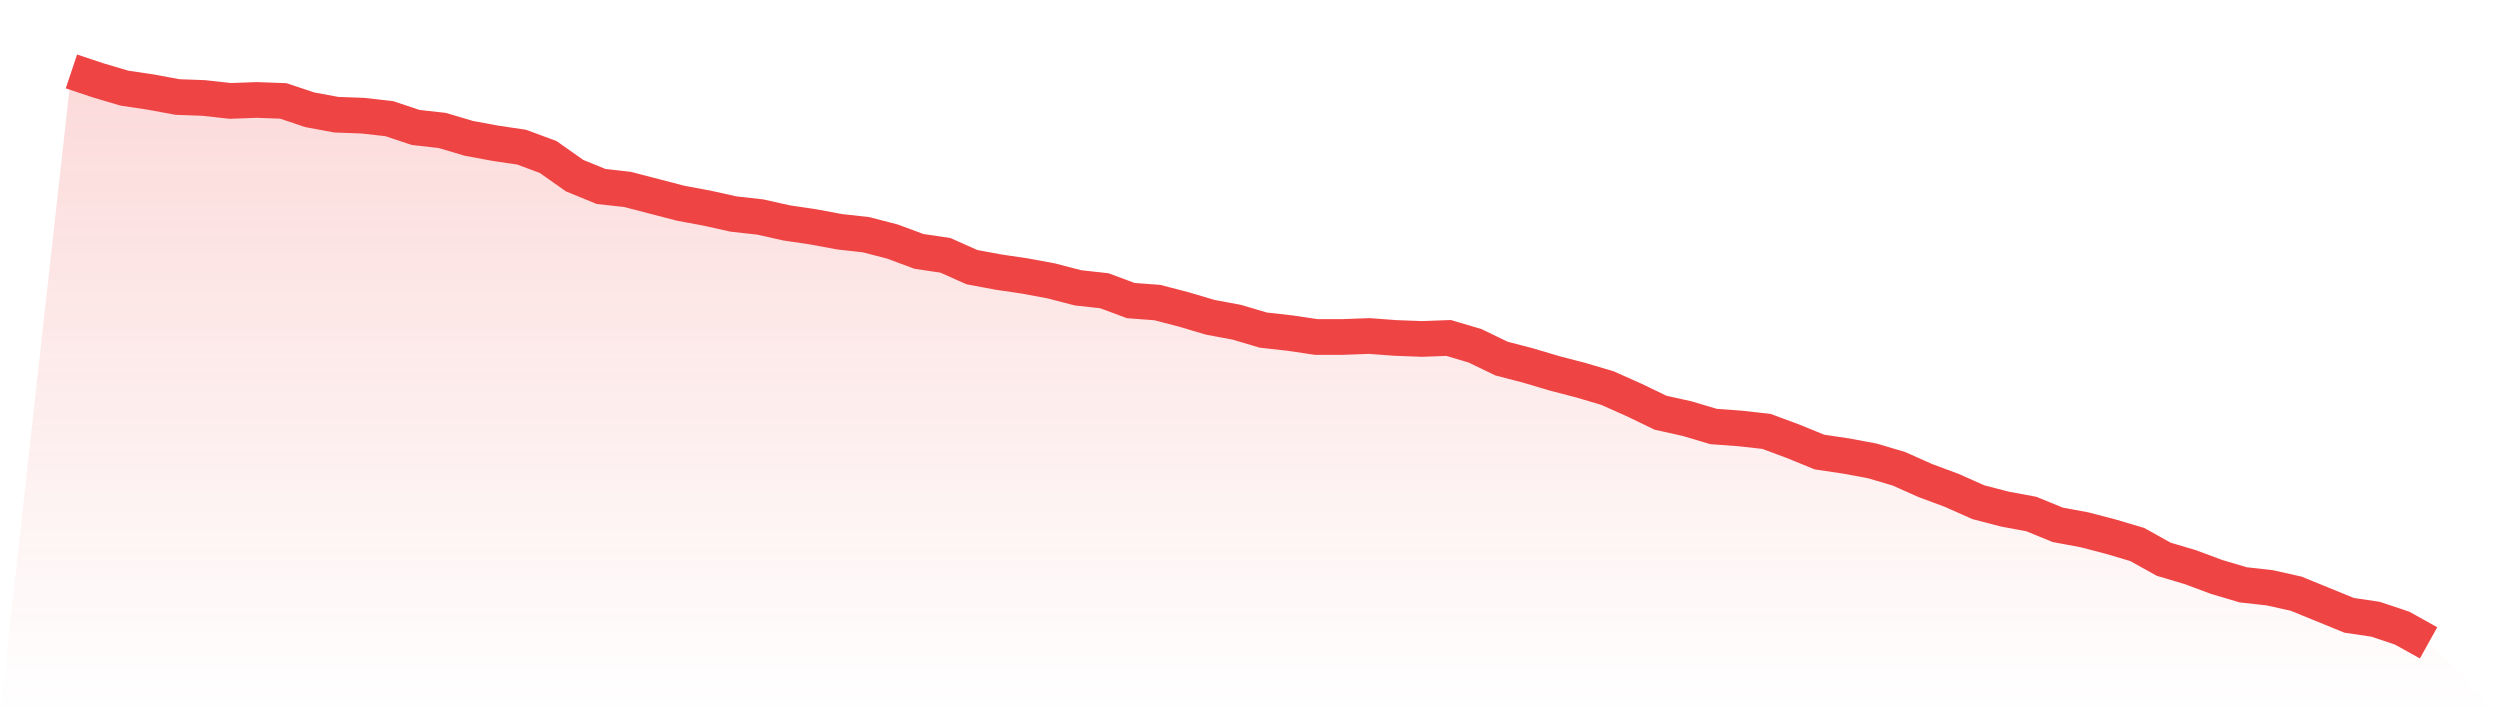 <svg viewBox="0 0 140 40" xmlns="http://www.w3.org/2000/svg">
<defs>
<linearGradient id="gradient" x1="0" x2="0" y1="0" y2="1">
<stop offset="0%" stop-color="#ef4444" stop-opacity="0.2"/>
<stop offset="100%" stop-color="#ef4444" stop-opacity="0"/>
</linearGradient>
</defs>
<path d="M4,4 L4,4 L5.483,4.496 L6.966,4.936 L8.449,5.157 L9.933,5.432 L11.416,5.487 L12.899,5.652 L14.382,5.597 L15.865,5.652 L17.348,6.148 L18.831,6.423 L20.315,6.478 L21.798,6.644 L23.281,7.139 L24.764,7.305 L26.247,7.745 L27.73,8.021 L29.213,8.241 L30.697,8.792 L32.18,9.838 L33.663,10.444 L35.146,10.609 L36.629,10.995 L38.112,11.38 L39.596,11.656 L41.079,11.986 L42.562,12.151 L44.045,12.482 L45.528,12.702 L47.011,12.978 L48.494,13.143 L49.978,13.528 L51.461,14.079 L52.944,14.299 L54.427,14.96 L55.91,15.236 L57.393,15.456 L58.876,15.731 L60.36,16.117 L61.843,16.282 L63.326,16.833 L64.809,16.943 L66.292,17.329 L67.775,17.769 L69.258,18.045 L70.742,18.485 L72.225,18.651 L73.708,18.871 L75.191,18.871 L76.674,18.816 L78.157,18.926 L79.64,18.981 L81.124,18.926 L82.607,19.367 L84.09,20.083 L85.573,20.468 L87.056,20.909 L88.539,21.294 L90.022,21.735 L91.506,22.396 L92.989,23.112 L94.472,23.442 L95.955,23.883 L97.438,23.993 L98.921,24.158 L100.404,24.709 L101.888,25.315 L103.371,25.535 L104.854,25.811 L106.337,26.251 L107.82,26.912 L109.303,27.463 L110.787,28.124 L112.27,28.509 L113.753,28.785 L115.236,29.391 L116.719,29.666 L118.202,30.052 L119.685,30.492 L121.169,31.318 L122.652,31.759 L124.135,32.31 L125.618,32.75 L127.101,32.916 L128.584,33.246 L130.067,33.852 L131.551,34.458 L133.034,34.678 L134.517,35.174 L136,36 L140,40 L0,40 z" fill="url(#gradient)"/>
<path d="M4,4 L4,4 L5.483,4.496 L6.966,4.936 L8.449,5.157 L9.933,5.432 L11.416,5.487 L12.899,5.652 L14.382,5.597 L15.865,5.652 L17.348,6.148 L18.831,6.423 L20.315,6.478 L21.798,6.644 L23.281,7.139 L24.764,7.305 L26.247,7.745 L27.73,8.021 L29.213,8.241 L30.697,8.792 L32.18,9.838 L33.663,10.444 L35.146,10.609 L36.629,10.995 L38.112,11.38 L39.596,11.656 L41.079,11.986 L42.562,12.151 L44.045,12.482 L45.528,12.702 L47.011,12.978 L48.494,13.143 L49.978,13.528 L51.461,14.079 L52.944,14.299 L54.427,14.96 L55.91,15.236 L57.393,15.456 L58.876,15.731 L60.36,16.117 L61.843,16.282 L63.326,16.833 L64.809,16.943 L66.292,17.329 L67.775,17.769 L69.258,18.045 L70.742,18.485 L72.225,18.651 L73.708,18.871 L75.191,18.871 L76.674,18.816 L78.157,18.926 L79.64,18.981 L81.124,18.926 L82.607,19.367 L84.09,20.083 L85.573,20.468 L87.056,20.909 L88.539,21.294 L90.022,21.735 L91.506,22.396 L92.989,23.112 L94.472,23.442 L95.955,23.883 L97.438,23.993 L98.921,24.158 L100.404,24.709 L101.888,25.315 L103.371,25.535 L104.854,25.811 L106.337,26.251 L107.82,26.912 L109.303,27.463 L110.787,28.124 L112.27,28.509 L113.753,28.785 L115.236,29.391 L116.719,29.666 L118.202,30.052 L119.685,30.492 L121.169,31.318 L122.652,31.759 L124.135,32.31 L125.618,32.75 L127.101,32.916 L128.584,33.246 L130.067,33.852 L131.551,34.458 L133.034,34.678 L134.517,35.174 L136,36" fill="none" stroke="#ef4444" stroke-width="2"/>
</svg>